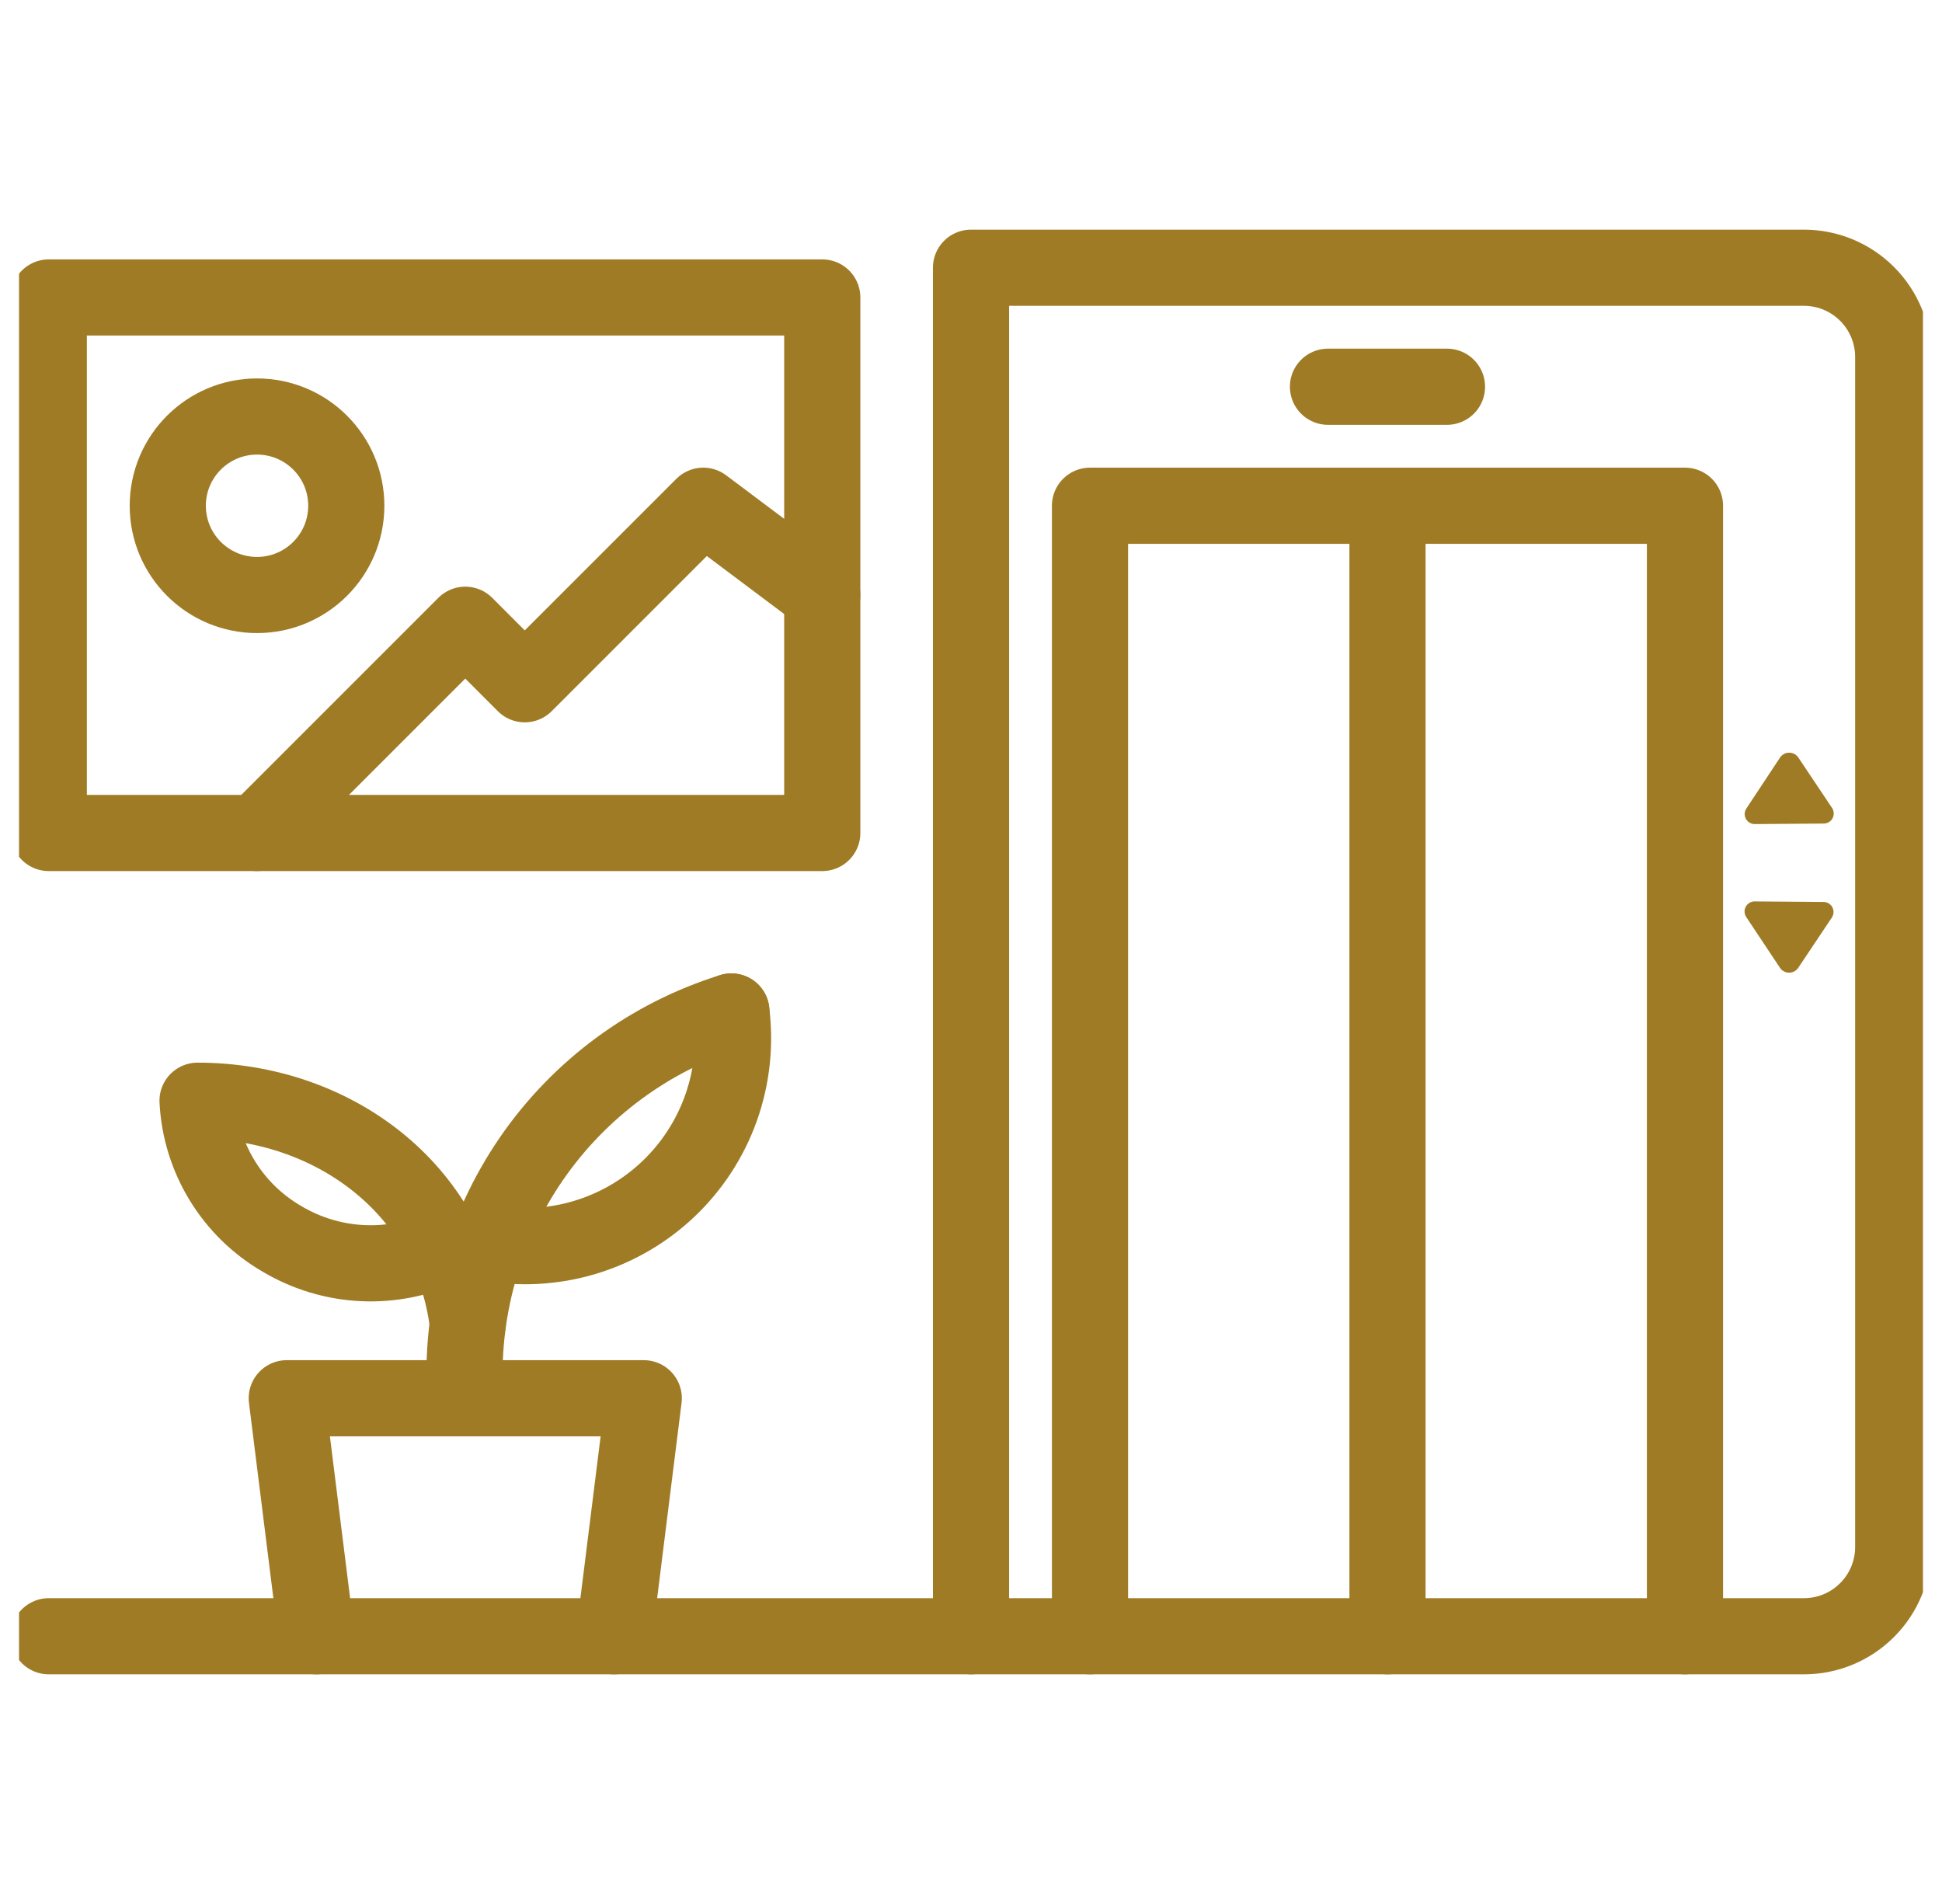 <svg xmlns="http://www.w3.org/2000/svg" width="51" height="50" viewBox="0 0 51 50" fill="none"><g clip-path="url(#clip0_239_2976)"><path d="M25.5 7.031H47.375C47.997 7.031 48.593 7.278 49.032 7.718C49.472 8.157 49.719 8.753 49.719 9.375V40.625C49.719 41.247 49.472 41.843 49.032 42.282C48.593 42.722 47.997 42.969 47.375 42.969H25.5V7.031Z" stroke="#9F7B25" stroke-width="2" stroke-linecap="round" stroke-linejoin="round"></path><path d="M46.75 19.889C46.777 19.851 46.812 19.82 46.853 19.798C46.895 19.777 46.941 19.766 46.987 19.766C47.034 19.766 47.08 19.777 47.121 19.798C47.162 19.82 47.198 19.851 47.224 19.889L48.116 21.222C48.142 21.263 48.156 21.31 48.157 21.358C48.158 21.406 48.146 21.454 48.122 21.496C48.097 21.538 48.062 21.572 48.02 21.595C47.977 21.618 47.93 21.629 47.881 21.627L46.098 21.641C46.049 21.644 46.001 21.633 45.958 21.61C45.916 21.588 45.88 21.553 45.855 21.512C45.831 21.47 45.818 21.422 45.818 21.374C45.819 21.325 45.833 21.278 45.859 21.237L46.75 19.889Z" fill="#9F7B25"></path><path d="M47.219 25.424L48.11 24.091C48.136 24.05 48.15 24.003 48.151 23.955C48.152 23.907 48.14 23.859 48.116 23.817C48.092 23.776 48.056 23.741 48.014 23.718C47.972 23.695 47.924 23.684 47.876 23.686L46.094 23.672C46.046 23.669 45.998 23.68 45.955 23.703C45.912 23.726 45.877 23.76 45.852 23.801C45.827 23.843 45.814 23.891 45.815 23.939C45.816 23.988 45.83 24.035 45.855 24.076L46.75 25.423C46.776 25.46 46.812 25.491 46.852 25.511C46.893 25.532 46.938 25.543 46.984 25.543C47.03 25.543 47.075 25.533 47.116 25.512C47.157 25.491 47.192 25.461 47.219 25.424Z" fill="#9F7B25"></path><path d="M28.625 42.969V13.281H44.25V42.969" stroke="#9F7B25" stroke-width="2" stroke-linecap="round" stroke-linejoin="round"></path><path d="M34.875 10.156H38" stroke="#9F7B25" stroke-width="2" stroke-linecap="round" stroke-linejoin="round"></path><path d="M36.438 13.281V42.969" stroke="#9F7B25" stroke-width="2" stroke-linecap="round" stroke-linejoin="round"></path><path d="M1.281 7.812H21.594V21.875H1.281V7.812Z" stroke="#9F7B25" stroke-width="2" stroke-linecap="round" stroke-linejoin="round"></path><path d="M6.75 15.625C8.044 15.625 9.094 14.576 9.094 13.281C9.094 11.987 8.044 10.938 6.75 10.938C5.456 10.938 4.406 11.987 4.406 13.281C4.406 14.576 5.456 15.625 6.75 15.625Z" stroke="#9F7B25" stroke-width="2" stroke-linecap="round" stroke-linejoin="round"></path><path d="M6.75 21.875L12.219 16.406L13.781 17.969L18.469 13.281L21.594 15.625" stroke="#9F7B25" stroke-width="2" stroke-linecap="round" stroke-linejoin="round"></path><path d="M25.5 42.969H1.281" stroke="#9F7B25" stroke-width="2" stroke-linecap="round" stroke-linejoin="round"></path><path d="M8.312 42.969L7.531 36.719H16.906L16.125 42.969" stroke="#9F7B25" stroke-width="2" stroke-linecap="round" stroke-linejoin="round"></path><path d="M12.219 36.719C12.076 34.487 12.688 32.273 13.955 30.431C15.223 28.589 17.073 27.226 19.208 26.562" stroke="#9F7B25" stroke-width="2" stroke-linecap="round" stroke-linejoin="round"></path><path d="M19.206 26.562C19.316 27.415 19.224 28.281 18.937 29.091C18.65 29.901 18.175 30.632 17.552 31.224C16.928 31.816 16.174 32.252 15.35 32.498C14.527 32.743 13.657 32.791 12.811 32.636" stroke="#9F7B25" stroke-width="2" stroke-linecap="round" stroke-linejoin="round"></path><path d="M12.284 34.76C11.847 31.217 8.736 28.906 5.188 28.906C5.226 29.648 5.448 30.368 5.836 31.002C6.223 31.635 6.763 32.162 7.406 32.534C8.051 32.918 8.781 33.138 9.53 33.171C10.28 33.205 11.027 33.052 11.703 32.727" stroke="#9F7B25" stroke-width="2" stroke-linecap="round" stroke-linejoin="round"></path></g><defs><clipPath id="clip0_239_2976"><rect width="50" height="50" fill="white" transform="translate(0.5)"></rect></clipPath></defs></svg>